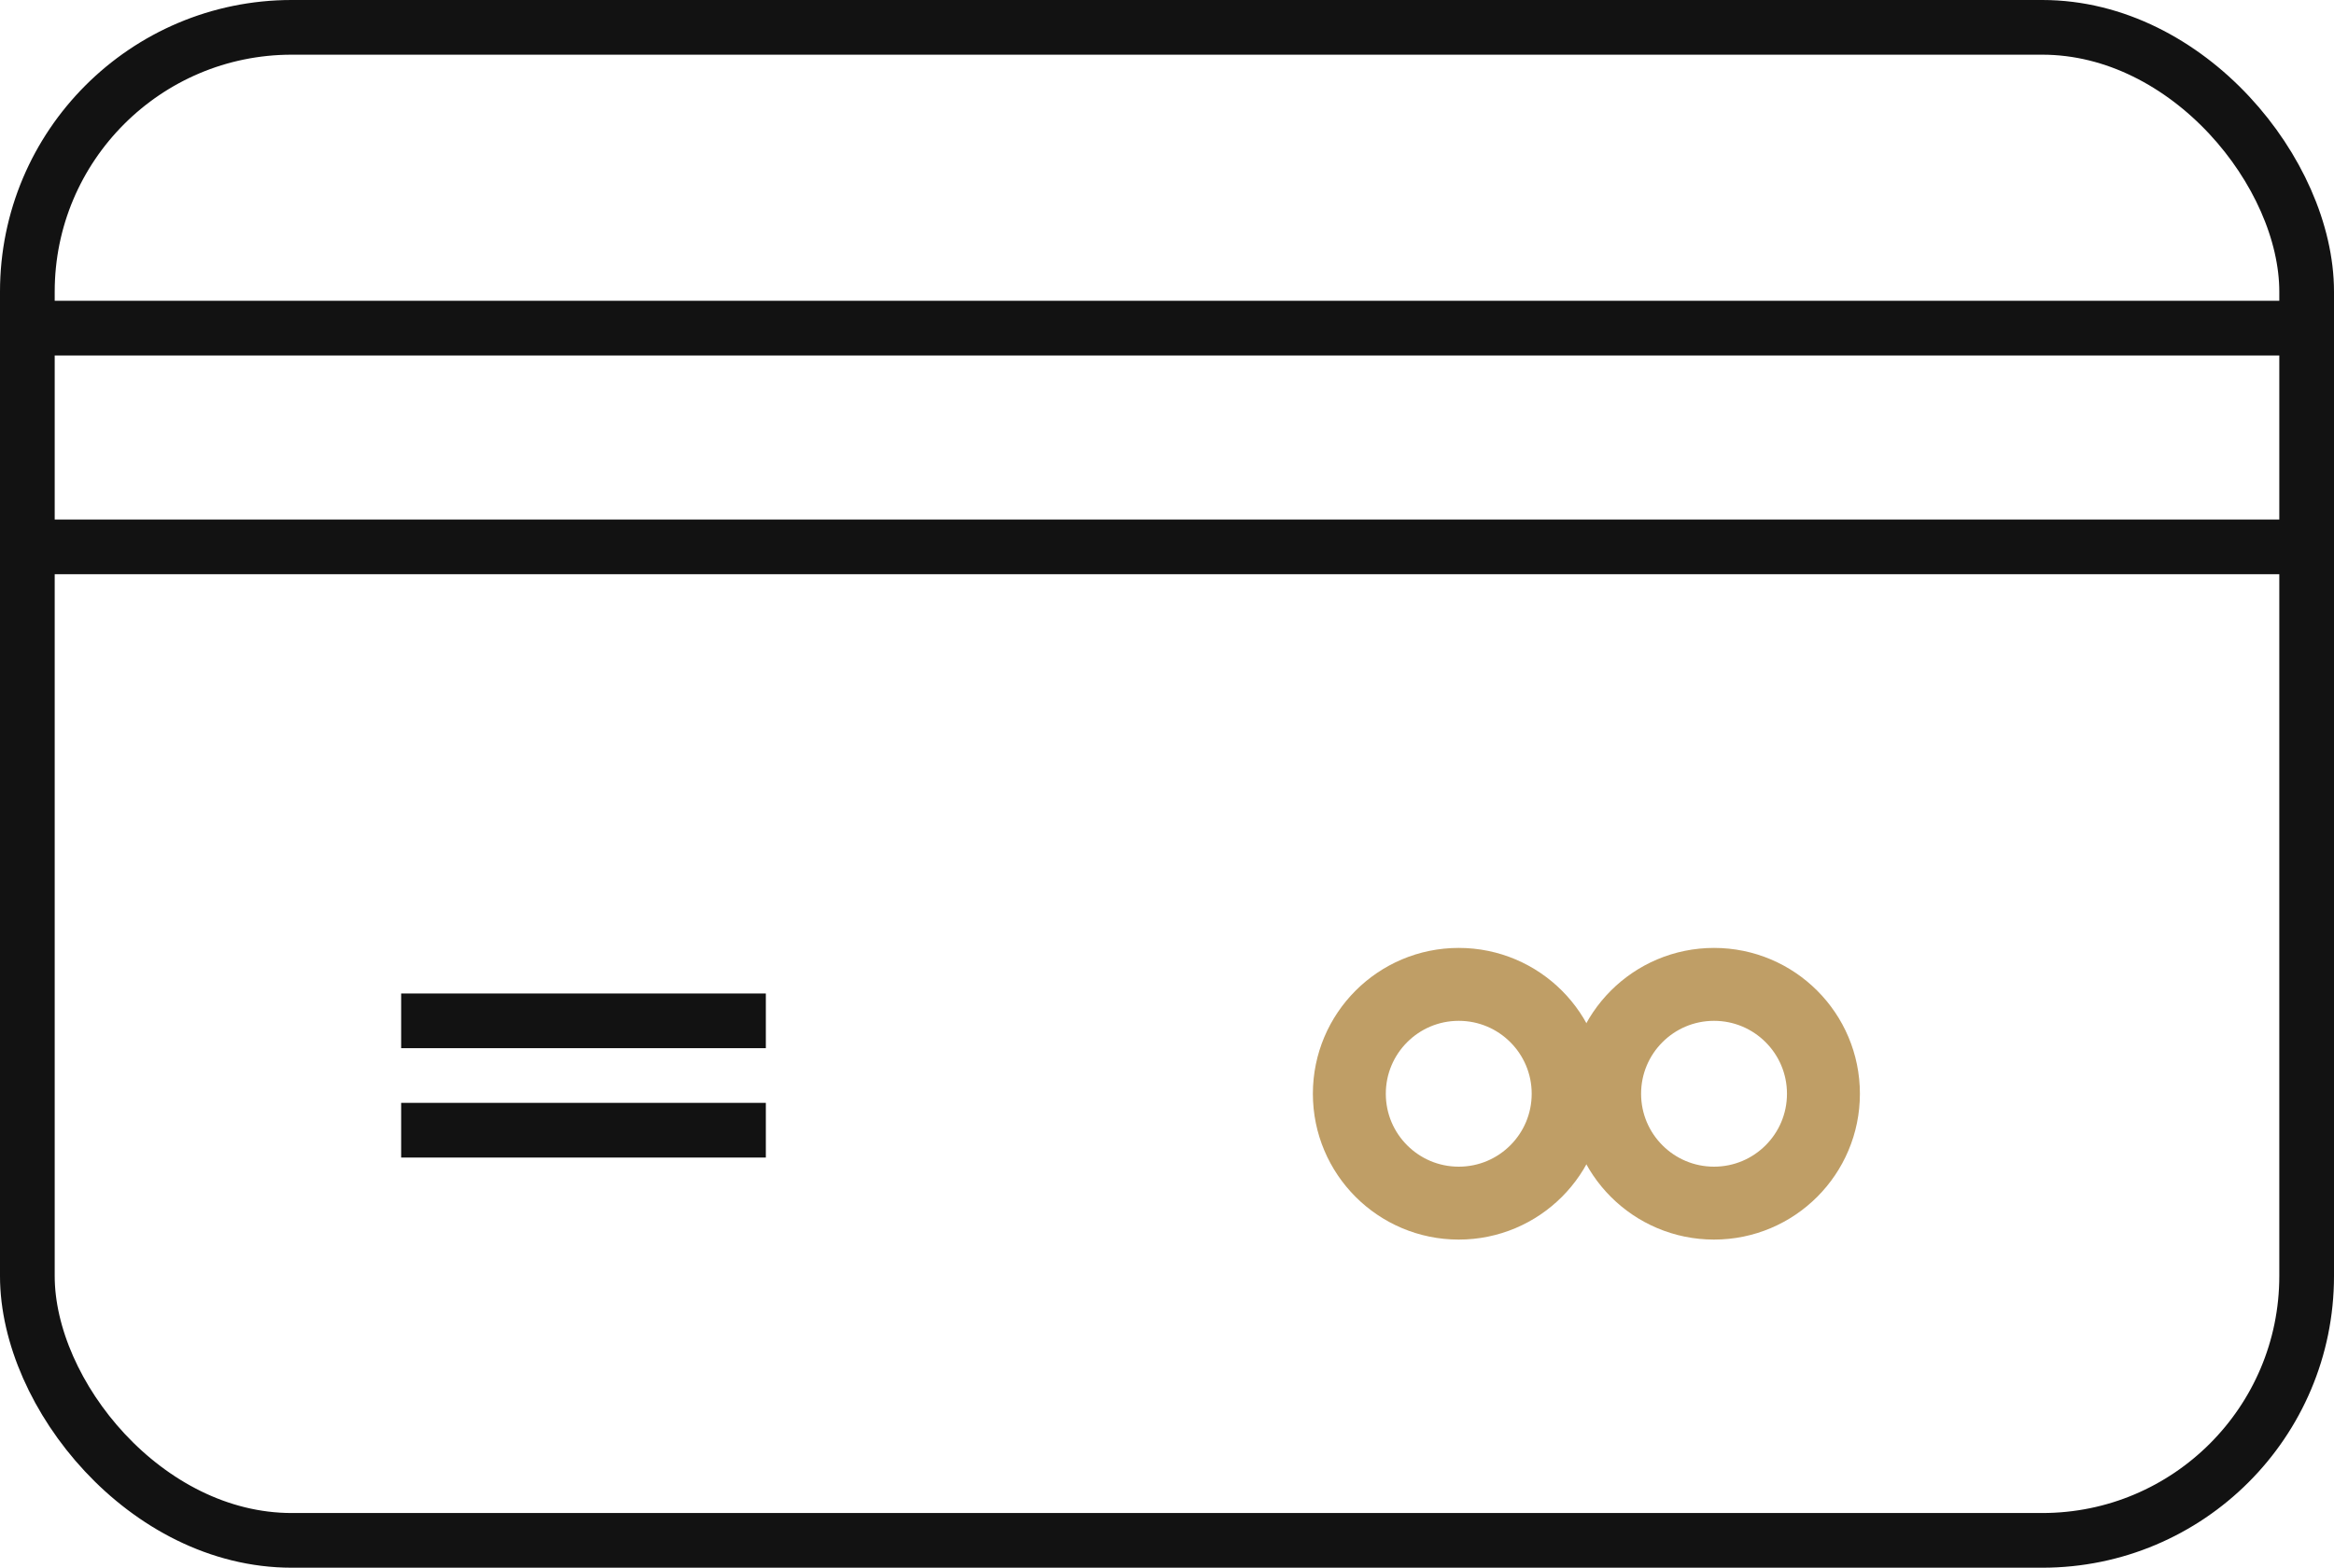 <svg width="64" height="43" viewBox="0 0 64 43" fill="none" xmlns="http://www.w3.org/2000/svg">
<rect x="0.75" y="0.75" width="62.5" height="41.5" rx="7.25" stroke="#121212" stroke-width="1.5"/>
<path d="M1 9H64" stroke="#121212" stroke-width="1.5"/>
<path d="M1 15H64" stroke="#121212" stroke-width="1.5"/>
<path d="M11 28H21" stroke="#121212" stroke-width="1.5"/>
<path d="M11 31H21" stroke="#121212" stroke-width="1.5"/>
<circle cx="40" cy="30" r="3" stroke="#BF9E66" stroke-width="2"/>
<circle cx="47" cy="30" r="3" stroke="#BF9E66" stroke-width="2"/>
</svg>
